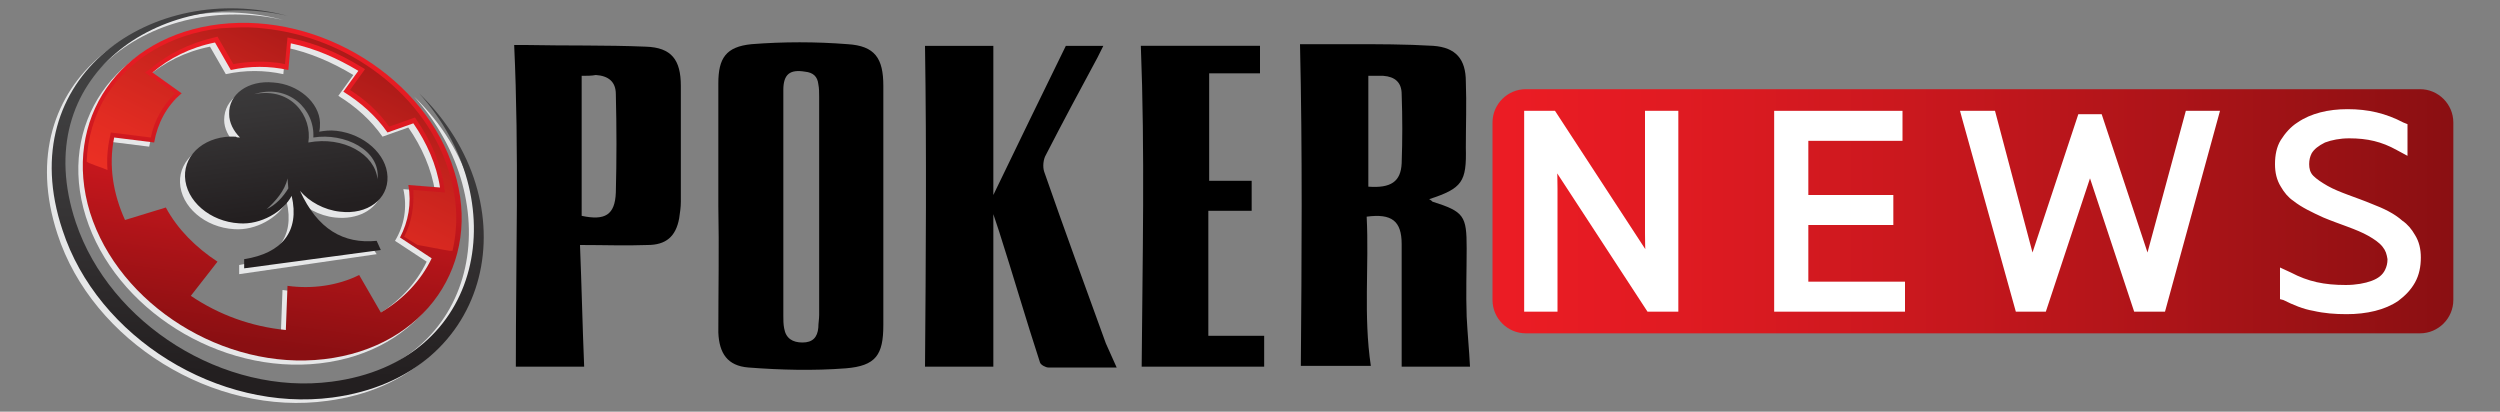 <?xml version="1.0" encoding="utf-8"?>
<!-- Generator: Adobe Illustrator 19.0.0, SVG Export Plug-In . SVG Version: 6.00 Build 0)  -->
<svg version="1.1" id="Layer_1" xmlns="http://www.w3.org/2000/svg" xmlns:xlink="http://www.w3.org/1999/xlink" x="0px" y="0px"
	 width="300px" height="49.4px" viewBox="0 0 300 49.4" style="enable-background:new 0 0 300 49.4;" xml:space="preserve">
<rect x="0" y="0" width="300" height="49.4" fill="#808080" stroke="none"/>
<style type="text/css">
	.st0{fill:url(#XMLID_48_);}
	.st1{fill:#FFFFFF;}
	.st2{fill:#E6E7E8;}
	.st3{fill-rule:evenodd;clip-rule:evenodd;fill:#E6E7E8;}
	.st4{fill:url(#XMLID_49_);}
	.st5{fill:url(#XMLID_50_);}
	.st6{fill-rule:evenodd;clip-rule:evenodd;fill:url(#XMLID_51_);}
	.st7{fill:url(#XMLID_52_);}
</style>
<g id="XMLID_1_">
	<g id="XMLID_4_">
		<path id="XMLID_209_" d="M171.5,23.9c0.2,0.1,0.3,0.2,0.4,0.3c3.8,1.2,4.1,1.7,4.1,5.6c0,2.7-0.1,5.4,0,8.2c0.1,2,0.3,4,0.4,6
			c-2.6,0-5.3,0-8.2,0c0-2.5,0-4.9,0-7.3c0-2.5,0-4.9,0-7.4c0-2.8-1.2-3.7-4.2-3.3c0.3,5.9-0.4,11.9,0.5,17.9c-2.8,0-5.7,0-8.4,0
			c0.1-12.8,0.2-25.7-0.1-38.6c1.8,0,3.9,0,6,0c3.3,0,6.7,0,10,0.2c2.7,0.2,3.9,1.6,3.9,4.3c0.1,2.6,0,5.3,0,7.9
			C176,21.8,175.5,22.6,171.5,23.9z M164.2,9.1c0,4.6,0,8.9,0,13.3c2.7,0.2,3.9-0.6,4-2.8c0.1-2.8,0.1-5.5,0-8.3
			c0-1.4-0.8-2.1-2.2-2.2C165.5,9.1,164.9,9.1,164.2,9.1z"/>
		<path id="XMLID_206_" d="M86.2,24.7c0-4.9,0-9.8,0-14.7c0-3,0.9-4.4,4-4.7C94,5,97.9,5,101.7,5.3C105,5.5,106,7,106,10.3
			c0,5.6,0,11.2,0,16.9c0,3.9,0,7.8,0,11.8c0,3.6-0.9,4.9-4.5,5.2c-3.9,0.3-7.8,0.2-11.7-0.1c-2.5-0.2-3.5-1.7-3.6-4.2
			C86.2,34.8,86.3,29.8,86.2,24.7C86.2,24.7,86.2,24.7,86.2,24.7z M94,24.5c0,4.5,0,8.9,0,13.4c0,0.5,0,1,0.1,1.5
			c0.2,1.2,1,1.7,2.2,1.7c1.2,0,1.8-0.6,1.9-1.8c0-0.5,0.1-1,0.1-1.5c0-8.7,0-17.5,0-26.2c0-0.5,0-1-0.1-1.5
			c-0.1-0.9-0.6-1.4-1.6-1.5C94.8,8.3,94,8.9,94,10.8C94,15.4,94,19.9,94,24.5z"/>
		<path id="XMLID_205_" d="M134,44.1c-2.9,0-5.6,0-8.2,0c-0.3,0-0.9-0.3-1-0.6c-1.7-5.2-3.2-10.4-4.9-15.7c-0.2-0.6-0.4-1.2-0.7-2.1
			c0,6.2,0,12.2,0,18.3c-2.6,0-5.4,0-8.2,0c0.1-12.8,0.2-25.6,0-38.5c2.5,0,5.3,0,8.2,0c0,5.8,0,11.6,0,17.9c3-6.2,5.8-12,8.7-17.9
			c1.4,0,2.8,0,4.5,0c-0.3,0.6-0.5,1-0.7,1.4c-2.1,3.9-4.2,7.8-6.2,11.7c-0.3,0.5-0.4,1.4-0.2,2c2.4,6.9,4.9,13.7,7.4,20.6
			C133.1,42.1,133.5,43,134,44.1z"/>
		<path id="XMLID_202_" d="M69.6,29.4c0.2,5,0.3,9.8,0.5,14.6c-2.6,0-5.4,0-8.2,0c0-12.9,0.4-25.7-0.2-38.6c0.4,0,0.9,0,1.4,0
			c4.8,0.1,9.6,0,14.4,0.2c3.1,0.1,4.2,1.6,4.2,4.7c0,4.6,0,9.3,0,13.9c0,0.7-0.1,1.3-0.2,2c-0.4,2.2-1.6,3.2-3.8,3.2
			C75.1,29.5,72.5,29.4,69.6,29.4z M69.8,9.1c0,5.8,0,11.3,0,16.8c2.8,0.6,4-0.1,4.1-2.8c0.1-3.9,0.1-7.8,0-11.8
			c0-1.5-0.9-2.2-2.4-2.3C71,9.1,70.4,9.1,69.8,9.1z"/>
		<path id="XMLID_201_" d="M136.9,5.5c4.6,0,9.4,0,14.3,0c0,1.1,0,2.1,0,3.3c-2,0-4,0-6.1,0c0,4.3,0,8.6,0,12.9c1.7,0,3.3,0,5.1,0
			c0,1.2,0,2.4,0,3.6c-1.7,0-3.4,0-5.2,0c0,5,0,9.9,0,15c2.2,0,4.4,0,6.7,0c0,1.2,0,2.4,0,3.7c-4.9,0-9.9,0-14.7,0
			C137.1,31.1,137.4,18.3,136.9,5.5z"/>
	</g>
	<g id="XMLID_8_">
		<linearGradient id="XMLID_48_" gradientUnits="userSpaceOnUse" x1="179.075" y1="25.314" x2="294.375" y2="25.314">
			<stop  offset="0" style="stop-color:#EC1C24"/>
			<stop  offset="0.179" style="stop-color:#E11B22"/>
			<stop  offset="0.49" style="stop-color:#C5171D"/>
			<stop  offset="0.892" style="stop-color:#971114"/>
			<stop  offset="1" style="stop-color:#8A0F12"/>
		</linearGradient>
		<path id="XMLID_3_" class="st0" d="M290.4,40H183.1c-2.2,0-4-1.8-4-4V14.7c0-2.2,1.8-4,4-4h107.3c2.2,0,4,1.8,4,4V36
			C294.4,38.2,292.6,40,290.4,40z"/>
		<g id="XMLID_2_">
			<path id="XMLID_85_" class="st1" d="M183.8,14.2h2.3l12.4,18.9c-0.1-1.6-0.2-3.2-0.2-5.1V14.2h2.3v22.3h-2.3l-12.4-18.9
				c0.1,1.5,0.2,3.2,0.2,5.1v13.8h-2.3V14.2z"/>
			<path id="XMLID_86_" class="st1" d="M183.8,14.2V15h1.9l14,21.4l-0.2-3.4c-0.1-1.5-0.2-3.1-0.2-5V15h0.5v20.6h-1l-14-21.4
				l0.3,3.4c0.1,1.5,0.2,3.1,0.2,5v13h-0.5l0-21.4H183.8V15V14.2h-0.9v23.2h4V22.6c0-1.9-0.1-3.6-0.2-5.1l-0.9,0.1l-0.7,0.5
				l12.6,19.3h3.7V13.3h-4V28c0,1.9,0.1,3.6,0.2,5.2l0.9-0.1l0.7-0.5l-12.6-19.3h-3.7v0.9H183.8z"/>
			<polygon id="XMLID_87_" class="st1" points="213.8,14.2 227.5,14.2 227.5,16 216.1,16 216.1,24.3 226.3,24.3 226.3,26.1 
				216.1,26.1 216.1,34.7 227.7,34.7 227.7,36.5 213.8,36.5 			"/>
			<polygon id="XMLID_88_" class="st1" points="213.8,14.2 213.8,15 226.6,15 226.6,15.1 215.2,15.1 215.2,25.2 225.4,25.2 
				225.4,25.3 215.2,25.3 215.2,35.5 226.8,35.5 226.8,35.6 214.7,35.6 214.7,14.2 213.8,14.2 213.8,15 213.8,14.2 212.9,14.2 
				212.9,37.4 228.6,37.4 228.6,33.8 217,33.8 217,27 227.2,27 227.2,23.4 217,23.4 217,16.9 228.3,16.9 228.3,13.3 212.9,13.3 
				212.9,14.2 			"/>
			<polygon id="XMLID_89_" class="st1" points="236.4,14.2 238.7,14.2 243.8,33.4 250,14.6 251.6,14.6 257.8,33.4 263,14.2 
				265.3,14.2 259.1,36.5 256.7,36.5 250.8,18.6 244.9,36.5 242.5,36.5 			"/>
			<polygon id="XMLID_90_" class="st1" points="236.4,14.2 236.4,15 238,15 243.7,36.6 250.6,15.5 251,15.5 257.9,36.5 263.6,15 
				264.1,15 258.4,35.6 257.4,35.6 250.8,15.7 244.2,35.6 243.2,35.6 237.2,13.9 236.4,14.2 236.4,15 236.4,14.2 235.5,14.4 
				241.9,37.4 245.5,37.4 250.8,21.4 256.1,37.4 259.8,37.4 266.4,13.3 262.3,13.3 257.7,30.3 252.2,13.7 249.4,13.7 243.9,30.3 
				239.4,13.3 235.2,13.3 235.5,14.4 			"/>
			<path id="XMLID_91_" class="st1" d="M274.4,35.3v-1.8c2.3,1.1,4.4,1.6,7,1.6c3.6,0,5.9-1.5,5.9-4.1c0-5.8-13.4-4.3-13.4-11.4
				c0-3.7,3.5-5.7,7.8-5.7c2.3,0,4.3,0.4,6.3,1.5v1.8c-2-1-3.8-1.5-6.1-1.5c-3.3,0-5.7,1.3-5.7,3.9c0,5.5,13.4,4.3,13.4,11.4
				c0,4-3.5,6-8.1,6C278.8,36.8,276.6,36.4,274.4,35.3z"/>
			<path id="XMLID_92_" class="st1" d="M274.4,35.3h0.9v-1.8h-0.9l-0.4,0.8c2.4,1.2,4.7,1.7,7.4,1.7c1.9,0,3.6-0.4,4.8-1.2
				c0.6-0.4,1.1-0.9,1.5-1.6c0.4-0.6,0.5-1.4,0.5-2.2c0-0.9-0.3-1.7-0.7-2.4c-0.4-0.6-0.9-1-1.5-1.4c-1-0.7-2.3-1.2-3.6-1.7
				c-1.9-0.7-3.9-1.4-5.4-2.3c-0.7-0.5-1.3-1-1.7-1.5c-0.4-0.6-0.6-1.2-0.6-2.1c0-0.8,0.2-1.5,0.5-2c0.5-0.9,1.3-1.6,2.4-2.1
				c1.1-0.5,2.5-0.8,4-0.8c2.2,0,4,0.4,5.9,1.4l0.4-0.8h-0.9v1.8h0.9l0.4-0.8c-2.1-1.1-4.1-1.6-6.5-1.6c-1.8,0-3.3,0.3-4.6,1.1
				c-0.6,0.4-1.1,0.9-1.5,1.5c-0.4,0.6-0.5,1.4-0.5,2.1c0,0.9,0.3,1.7,0.7,2.3c0.4,0.6,0.9,1,1.5,1.4c1,0.7,2.3,1.2,3.5,1.7
				c1.9,0.7,3.9,1.4,5.4,2.3c0.7,0.5,1.3,1,1.7,1.6c0.4,0.6,0.6,1.2,0.6,2.1c0,0.9-0.2,1.6-0.5,2.2c-0.5,0.9-1.3,1.6-2.5,2.1
				c-1.1,0.5-2.6,0.8-4.2,0.8c-1.4,0-2.5-0.1-3.6-0.3c-1.1-0.2-2.1-0.6-3.1-1.1L274.4,35.3h0.9H274.4L274,36
				c1.2,0.6,2.4,1.1,3.6,1.3c1.3,0.3,2.6,0.4,4,0.4c2.4,0,4.6-0.5,6.2-1.6c0.8-0.6,1.5-1.3,2-2.2c0.5-0.9,0.7-1.9,0.7-3
				c0-1-0.2-1.9-0.7-2.7c-0.4-0.7-0.9-1.3-1.5-1.7c-1-0.9-2.3-1.5-3.6-2c-1.9-0.8-4-1.4-5.4-2.2c-0.7-0.4-1.3-0.8-1.7-1.2
				c-0.4-0.4-0.5-0.9-0.5-1.4c0-0.5,0.1-0.9,0.3-1.3c0.3-0.5,0.8-0.9,1.6-1.3c0.8-0.3,1.8-0.5,2.9-0.5c2.2,0,3.9,0.4,5.7,1.4
				l1.3,0.7v-3.8l-0.5-0.2c-2.1-1.1-4.2-1.6-6.7-1.6c-2.3,0-4.4,0.5-6,1.6c-0.8,0.5-1.5,1.3-2,2.1c-0.5,0.8-0.7,1.8-0.7,2.9
				c0,1,0.2,1.9,0.7,2.7c0.4,0.7,0.9,1.3,1.5,1.7c1,0.8,2.3,1.4,3.6,2c1.9,0.8,4,1.4,5.4,2.2c0.7,0.4,1.3,0.8,1.7,1.3
				c0.4,0.5,0.5,0.9,0.6,1.5c0,0.5-0.1,0.9-0.3,1.3c-0.3,0.6-0.8,1-1.6,1.3c-0.8,0.3-1.9,0.5-3.1,0.5c-2.6,0-4.5-0.4-6.6-1.5
				l-1.3-0.6v3.8L274,36L274.4,35.3z"/>
		</g>
	</g>
	<g id="XMLID_24_">
		<path id="XMLID_71_" class="st2" d="M54,21C50.5,9.9,37.9,2,25.8,3.4C13.8,4.8,6.8,14.9,10.3,26c3.5,11.1,16.1,19,28.1,17.6
			C50.5,42.2,57.4,32.1,54,21z M47.4,28.9l3.8,2.5c-1.3,2.7-3.4,4.9-6.1,6.5l-2.6-4.4c-2.6,1.3-5.7,1.7-8.6,1.3l-0.2,5.3
			c-4.1-0.4-8-1.8-11.4-4.1l3.2-4.1c-2.6-1.7-4.8-3.9-6.2-6.5l-4.9,1.5c-1.4-3.1-2-6.5-1.3-9.9l4.8,0.6c0.4-2.3,1.5-4.4,3.3-5.9
			l-3.5-2.5c2-1.7,4.5-3,7.5-3.6l1.9,3.3c2.3-0.5,4.6-0.5,6.9,0l0.3-3.2c2.9,0.6,5.6,1.8,8.1,3.3l-1.8,2.5c2.1,1.3,3.9,2.9,5.3,4.9
			l3.1-1.1c1.6,2.3,2.8,5,3.2,7.7l-3.8-0.3C48.9,24.9,48.5,27.1,47.4,28.9z"/>
		<path id="XMLID_69_" class="st3" d="M34,2.4C18.8-1.1,2.7,9.6,8.5,27.2C12.6,39.4,26.3,48,39.2,46.2c18.5-2.4,21.9-21.9,10.5-34.6
			c13.4,13,9.1,33.9-10.4,36.5C25.7,50,11.1,41,6.9,28.1C0.8,9.5,17.9-1.9,34,2.4L34,2.4z"/>
		<path id="XMLID_68_" class="st2" d="M44.6,29.6c-4,0.4-7.1-1.4-9.2-6c1.1,1.3,2.9,2.3,4.8,2.5c2.7,0.3,4.9-0.9,5.6-2.9
			c-1.1,0.2-2.3,0.2-3.5,0.1c-1.9-0.2-3.7-0.7-5.3-1.5c-0.1,0.2-5,3.8-5.9,4.3c0.6-0.5,3.1-5.5,3.4-6c-2.7-2.1-5-5.3-6-8.7
			c-1,0.7-1.6,1.7-1.6,3c0,1,0.5,2,1.3,2.8l-0.5-0.1c-3.5-0.2-6.2,2-6.1,4.8c0.1,2.9,3,5.4,6.5,5.6c2.6,0.2,5.3-1.4,6.3-3.3
			c1,4.3-1.2,6.9-5.7,7.6l0,1.1l16.5-2.4L44.6,29.6z"/>
		
			<linearGradient id="XMLID_49_" gradientUnits="userSpaceOnUse" x1="39.488" y1="1.677" x2="38.157" y2="38.125" gradientTransform="matrix(0.962 9.172121e-002 -9.492131e-002 0.996 -2.808 -5.647577e-002)">
			<stop  offset="0" style="stop-color:#EC1C24"/>
			<stop  offset="0.179" style="stop-color:#E11B22"/>
			<stop  offset="0.49" style="stop-color:#C5171D"/>
			<stop  offset="0.892" style="stop-color:#971114"/>
			<stop  offset="1" style="stop-color:#8A0F12"/>
		</linearGradient>
		<path id="XMLID_64_" class="st4" d="M54.5,20.5C51.1,9.4,38.5,1.5,26.4,2.9c-12.1,1.4-19,11.5-15.6,22.6
			c3.5,11.1,16.1,19,28.1,17.6C51,41.7,58,31.6,54.5,20.5z M48,28.5l3.8,2.5c-1.3,2.7-3.4,4.9-6.1,6.5L43.1,33
			c-2.6,1.3-5.7,1.7-8.6,1.3l-0.2,5.3c-4.1-0.4-8-1.8-11.4-4.1l3.2-4.1c-2.6-1.7-4.8-3.9-6.2-6.5L15,26.4c-1.4-3.1-2-6.5-1.3-9.9
			l4.8,0.6c0.4-2.3,1.5-4.4,3.3-5.9l-3.5-2.5c2-1.7,4.5-3,7.5-3.6l1.9,3.3c2.3-0.5,4.6-0.5,6.9,0l0.3-3.2c2.9,0.6,5.6,1.8,8.1,3.3
			l-1.8,2.5c2.1,1.3,3.9,2.9,5.3,4.9l3.1-1.1c1.6,2.3,2.8,5,3.2,7.7l-3.8-0.3C49.4,24.4,49,26.6,48,28.5z"/>
		
			<linearGradient id="XMLID_50_" gradientUnits="userSpaceOnUse" x1="35.926" y1="26.902" x2="49.021" y2="-8.127" gradientTransform="matrix(0.962 9.172121e-002 -9.492131e-002 0.996 -2.808 -5.647577e-002)">
			<stop  offset="0" style="stop-color:#ED3024"/>
			<stop  offset="0.178" style="stop-color:#E22C22"/>
			<stop  offset="0.486" style="stop-color:#C6231D"/>
			<stop  offset="0.885" style="stop-color:#981415"/>
			<stop  offset="1" style="stop-color:#8A0F12"/>
		</linearGradient>
		<path id="XMLID_63_" class="st5" d="M10.8,19.6c0.7,0.3,1.4,0.5,2.1,0.8c-0.1-1.3,0-2.7,0.3-4l0.1-0.5l4.8,0.6
			c0.4-2,1.4-3.8,2.9-5.3l-3.6-2.5L18,8.3c2.1-1.8,4.7-3.1,7.7-3.8l0.4-0.1L28,7.7c1.6-0.3,3.3-0.4,4.9-0.2c0.4,0,0.8,0.1,1.3,0.2
			l0.3-3.2L35,4.6c2.9,0.6,5.7,1.8,8.3,3.4l0.5,0.3L42,10.8c1.9,1.2,3.5,2.7,4.7,4.4l3.1-1.1l0.2,0.3c1.7,2.5,2.9,5.2,3.3,8l0.1,0.7
			l-3.8-0.3c0.1,2-0.2,3.9-1.1,5.6l1.6,1c1.3,0.2,2.6,0.5,3.9,0.7c0.1,0,0.2,0,0.3,0c0.7-3,0.6-6.2-0.4-9.4
			C51.2,11.5,41.9,4.4,31.5,3.4c-1.7-0.2-3.4-0.1-5.1,0c-5.9,0.7-10.8,3.6-13.6,8c-1.5,2.4-2.3,5.2-2.4,8
			C10.6,19.5,10.7,19.6,10.8,19.6z"/>
		
			<linearGradient id="XMLID_51_" gradientUnits="userSpaceOnUse" x1="37.557" y1="7.964" x2="39.686" y2="41.486" gradientTransform="matrix(0.962 9.172121e-002 -9.492131e-002 0.996 -2.808 -5.647577e-002)">
			<stop  offset="0" style="stop-color:#404041"/>
			<stop  offset="0.415" style="stop-color:#373536"/>
			<stop  offset="1" style="stop-color:#231F20"/>
		</linearGradient>
		<path id="XMLID_62_" class="st6" d="M34.5,1.9C19.3-1.6,3.2,9.1,9.1,26.7c4.1,12.2,17.8,20.8,30.7,19.1
			c18.5-2.4,21.9-21.9,10.5-34.6c13.4,13,9.1,33.9-10.4,36.5c-13.7,1.8-28.2-7.2-32.4-20.1C1.3,9.1,18.5-2.4,34.5,1.9L34.5,1.9z"/>
		
			<linearGradient id="XMLID_52_" gradientUnits="userSpaceOnUse" x1="36.761" y1="1.643" x2="41.284" y2="21.863" gradientTransform="matrix(0.962 9.172121e-002 -9.492131e-002 0.996 -2.808 -5.647577e-002)">
			<stop  offset="0" style="stop-color:#404041"/>
			<stop  offset="0.415" style="stop-color:#373536"/>
			<stop  offset="1" style="stop-color:#231F20"/>
		</linearGradient>
		<path id="XMLID_28_" class="st7" d="M45.2,28.9c-4,0.4-7.1-1.4-9.2-6c1.1,1.3,2.9,2.3,4.8,2.5c3.3,0.4,5.8-1.5,5.7-4.2
			c-0.1-2.7-2.8-5.1-6.1-5.5c-0.8-0.1-1.5,0-2.1,0.1c0.1-0.3,0.1-0.7,0.1-1.1c-0.1-2.4-2.6-4.6-5.6-4.8c-3-0.3-5.4,1.4-5.3,3.8
			c0,1,0.5,2,1.3,2.8c-0.2,0-0.4,0-0.5-0.1c-3.5-0.2-6.2,2-6.1,4.8c0.1,2.9,3,5.4,6.5,5.6c2.6,0.2,5.3-1.4,6.3-3.3
			c1,4.3-1.2,6.9-5.7,7.6l0,1.1L45.7,30L45.2,28.9z M32,25.1c1-0.9,2.2-2.2,2.5-3.7l0.1,1.2C34,23.6,33.1,24.6,32,25.1z M30.5,11.3
			c4.1-1.3,7.3,1.8,7.1,5.2c3.7-0.6,8.1,1.5,7.7,5c-0.3-3-4.1-5.2-8.3-4.4C37.5,14,35,10.4,30.5,11.3z"/>
	</g>
</g>
</svg>
